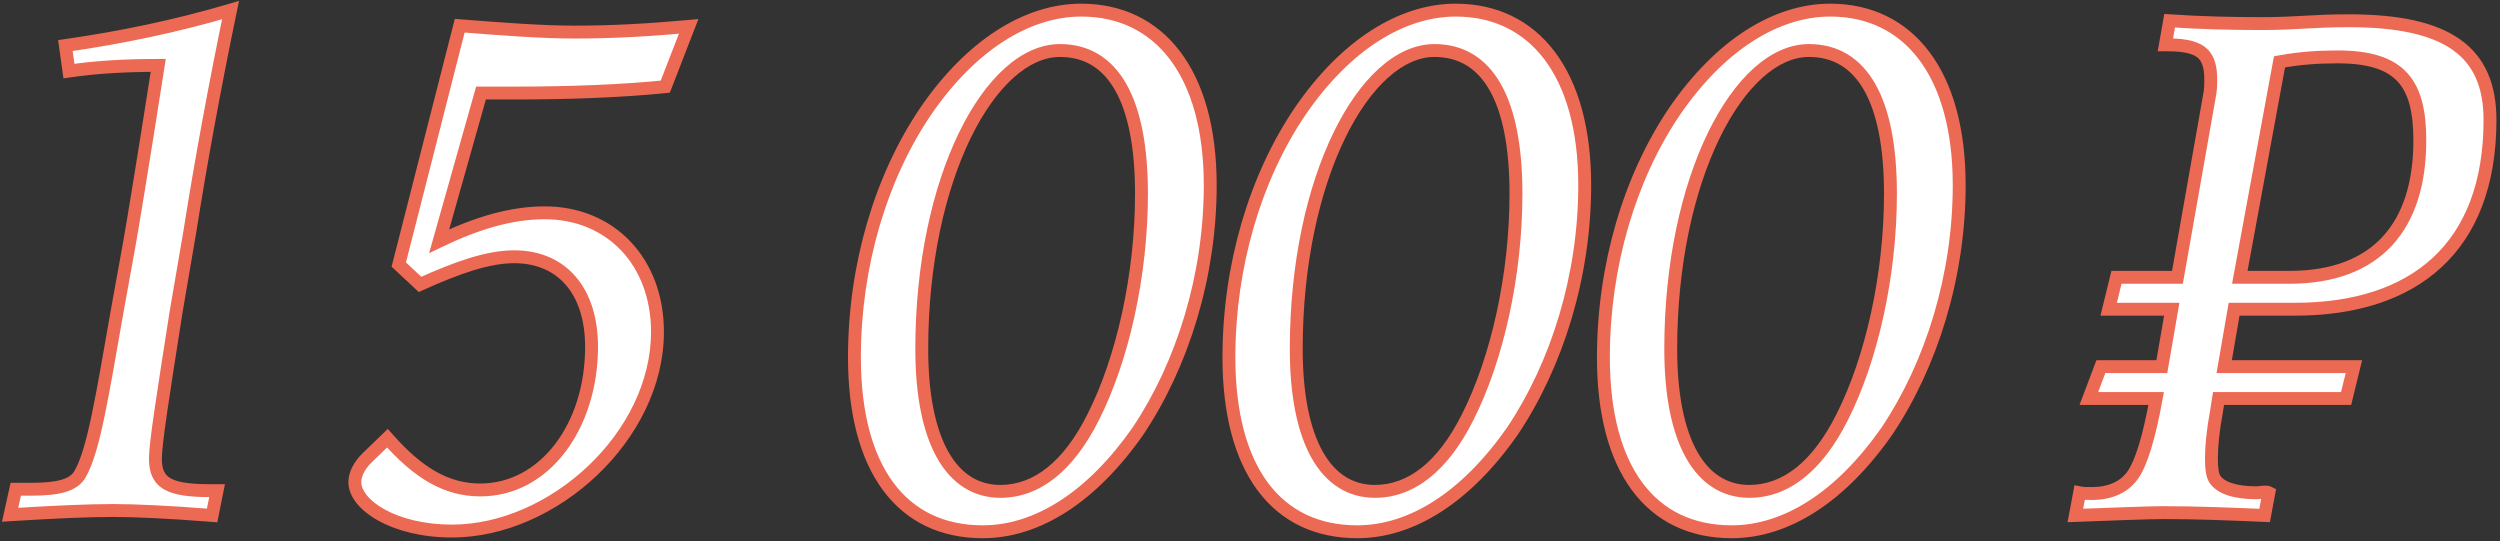 <?xml version="1.0" encoding="UTF-8"?> <svg xmlns="http://www.w3.org/2000/svg" width="194" height="42" viewBox="0 0 194 42" fill="none"><rect x="0" y="0" width="194" height="42" fill="#333333" stroke="none"/><path d="M1.225 37.965H2.38C4.47 37.965 5.735 37.69 6.23 36.755C7.275 34.94 7.935 30.705 9.09 24.16L10.025 18.99C10.245 17.78 11.015 13.16 12.28 5.075C9.915 5.075 7.605 5.185 5.35 5.515L5.075 3.535C9.31 2.93 13.6 2.05 17.89 0.785C16.625 6.89 15.58 12.61 14.755 17.835L13.655 24.27C12.665 30.595 12.06 34.39 12.06 35.6C12.06 37.525 13.16 38.075 16.35 38.075H16.845L16.46 40C12.995 39.725 10.41 39.615 8.76 39.615C6.89 39.615 4.305 39.725 0.785 39.945L1.225 37.965ZM30.065 34.005C32.485 36.755 34.685 38.02 37.27 38.02C42.275 38.02 45.905 33.07 45.905 26.91C45.905 22.565 43.595 19.925 39.91 19.925C37.875 19.925 35.51 20.75 32.595 22.07L30.945 20.53L35.675 1.995C39.14 2.27 42.11 2.49 44.585 2.49C47.555 2.49 50.415 2.325 53.44 2.05L51.625 6.725C48.325 7.055 44.42 7.22 39.91 7.22H37.325L34.08 18.715C37.05 17.285 39.69 16.515 42.275 16.515C47.39 16.515 51.02 20.31 51.02 25.755C51.02 33.84 42.935 41.21 35.07 41.21C30.56 41.21 27.535 39.175 27.535 37.415C27.535 36.81 27.865 36.15 28.47 35.545L30.065 34.005ZM83.904 0.785C89.954 0.785 93.914 5.625 93.914 14.37C93.914 21.41 91.769 28.285 88.304 33.455C84.729 38.57 80.494 41.265 76.259 41.265C69.989 41.265 66.304 36.425 66.304 27.735C66.304 20.64 68.339 13.765 71.859 8.595C75.379 3.48 79.724 0.785 83.904 0.785ZM82.254 3.92C76.864 3.92 71.529 13.765 71.529 27.075C71.529 34.28 73.839 38.13 77.634 38.13C80.439 38.13 82.914 36.205 84.839 32.355C87.094 27.9 88.579 21.41 88.579 15.03C88.579 7.77 86.379 3.92 82.254 3.92ZM112.964 0.785C119.014 0.785 122.974 5.625 122.974 14.37C122.974 21.41 120.829 28.285 117.364 33.455C113.789 38.57 109.554 41.265 105.319 41.265C99.049 41.265 95.364 36.425 95.364 27.735C95.364 20.64 97.399 13.765 100.919 8.595C104.439 3.48 108.784 0.785 112.964 0.785ZM111.314 3.92C105.924 3.92 100.589 13.765 100.589 27.075C100.589 34.28 102.899 38.13 106.694 38.13C109.499 38.13 111.974 36.205 113.899 32.355C116.154 27.9 117.639 21.41 117.639 15.03C117.639 7.77 115.439 3.92 111.314 3.92ZM142.024 0.785C148.074 0.785 152.034 5.625 152.034 14.37C152.034 21.41 149.889 28.285 146.424 33.455C142.849 38.57 138.614 41.265 134.379 41.265C128.109 41.265 124.424 36.425 124.424 27.735C124.424 20.64 126.459 13.765 129.979 8.595C133.499 3.48 137.844 0.785 142.024 0.785ZM140.374 3.92C134.984 3.92 129.649 13.765 129.649 27.075C129.649 34.28 131.959 38.13 135.754 38.13C138.559 38.13 141.034 36.205 142.959 32.355C145.214 27.9 146.699 21.41 146.699 15.03C146.699 7.77 144.499 3.92 140.374 3.92ZM161.378 38.24C161.653 38.295 161.818 38.295 162.368 38.295C163.743 38.295 164.843 37.8 165.503 36.865C166.163 35.93 166.768 33.95 167.318 30.925H162.093L163.028 28.45H167.758L168.528 23.995H163.633L164.238 21.52H168.968L171.443 7.495C171.553 7 171.553 6.505 171.553 6.12C171.553 5.295 171.388 4.745 171.113 4.36C170.673 3.755 169.738 3.48 168.253 3.48H168.033L168.363 1.61C170.783 1.775 173.148 1.83 175.513 1.83C178.263 1.83 179.418 1.61 182.278 1.61C189.978 1.61 193.223 4.03 193.223 9.31C193.223 19.265 187.283 23.995 178.098 23.995H173.368L172.598 28.45H182.663L182.058 30.925H172.158L171.993 31.97C171.718 33.455 171.608 34.665 171.608 35.545C171.608 36.315 171.663 36.865 171.883 37.195C172.323 37.855 173.423 38.24 175.128 38.24C175.238 38.24 175.568 38.185 175.733 38.185C175.898 38.185 175.953 38.185 176.063 38.24L175.733 40C173.148 39.89 170.508 39.78 167.923 39.78C166.658 39.78 164.073 39.89 161.048 40L161.378 38.24ZM173.808 21.52H177.658C184.478 21.52 187.778 17.505 187.778 10.905C187.778 6.45 186.293 4.415 181.398 4.415C179.803 4.415 178.373 4.525 176.888 4.8L173.808 21.52Z" fill="white"></path><path d="M1.225 37.965V37.465H0.824L0.737 37.856L1.225 37.965ZM6.23 36.755L5.797 36.505L5.792 36.513L5.788 36.521L6.23 36.755ZM9.09 24.16L8.598 24.071L8.598 24.073L9.09 24.16ZM10.025 18.99L9.533 18.901L9.533 18.901L10.025 18.99ZM12.28 5.075L12.774 5.152L12.864 4.575H12.28V5.075ZM5.35 5.515L4.855 5.584L4.924 6.083L5.422 6.01L5.35 5.515ZM5.075 3.535L5.004 3.04L4.511 3.11L4.58 3.604L5.075 3.535ZM17.89 0.785L18.38 0.886L18.549 0.069L17.749 0.305L17.89 0.785ZM14.755 17.835L15.248 17.919L15.249 17.913L14.755 17.835ZM13.655 24.27L13.162 24.186L13.161 24.193L13.655 24.27ZM16.845 38.075L17.335 38.173L17.455 37.575H16.845V38.075ZM16.46 40L16.42 40.498L16.863 40.534L16.95 40.098L16.46 40ZM0.785 39.945L0.297 39.837L0.153 40.486L0.816 40.444L0.785 39.945ZM1.225 38.465H2.38V37.465H1.225V38.465ZM2.38 38.465C3.437 38.465 4.333 38.397 5.043 38.191C5.764 37.981 6.341 37.614 6.672 36.989L5.788 36.521C5.624 36.831 5.321 37.069 4.764 37.23C4.194 37.396 3.413 37.465 2.38 37.465V38.465ZM6.663 37.005C7.231 36.019 7.67 34.431 8.108 32.334C8.55 30.22 9.006 27.512 9.582 24.247L8.598 24.073C8.019 27.353 7.567 30.035 7.129 32.129C6.688 34.239 6.274 35.676 5.797 36.505L6.663 37.005ZM9.582 24.249L10.517 19.079L9.533 18.901L8.598 24.071L9.582 24.249ZM10.517 19.079C10.738 17.863 11.509 13.237 12.774 5.152L11.786 4.998C10.521 13.083 9.752 17.698 9.533 18.901L10.517 19.079ZM12.28 4.575C9.9 4.575 7.565 4.686 5.278 5.02L5.422 6.01C7.645 5.684 9.93 5.575 12.28 5.575V4.575ZM5.845 5.446L5.57 3.466L4.58 3.604L4.855 5.584L5.845 5.446ZM5.146 4.03C9.401 3.422 13.715 2.537 18.031 1.265L17.749 0.305C13.485 1.563 9.219 2.438 5.004 3.04L5.146 4.03ZM17.4 0.684C16.134 6.796 15.088 12.524 14.261 17.757L15.249 17.913C16.073 12.697 17.116 6.984 18.38 0.886L17.4 0.684ZM14.262 17.751L13.162 24.186L14.148 24.354L15.248 17.919L14.262 17.751ZM13.161 24.193C12.666 27.353 12.267 29.887 11.992 31.781C11.718 33.659 11.56 34.951 11.56 35.6H12.56C12.56 35.039 12.704 33.829 12.981 31.925C13.255 30.038 13.654 27.512 14.149 24.347L13.161 24.193ZM11.56 35.6C11.56 36.125 11.634 36.601 11.83 37.013C12.031 37.436 12.344 37.76 12.764 37.995C13.564 38.444 14.76 38.575 16.35 38.575V37.575C14.75 37.575 13.801 37.431 13.254 37.123C13 36.981 12.839 36.806 12.733 36.584C12.623 36.352 12.56 36.038 12.56 35.6H11.56ZM16.35 38.575H16.845V37.575H16.35V38.575ZM16.355 37.977L15.97 39.902L16.95 40.098L17.335 38.173L16.355 37.977ZM16.5 39.502C13.028 39.226 10.428 39.115 8.76 39.115V40.115C10.392 40.115 12.962 40.224 16.42 40.498L16.5 39.502ZM8.76 39.115C6.874 39.115 4.276 39.226 0.754 39.446L0.816 40.444C4.334 40.224 6.906 40.115 8.76 40.115V39.115ZM1.273 40.053L1.713 38.074L0.737 37.856L0.297 39.837L1.273 40.053ZM30.065 34.005L30.44 33.675L30.094 33.282L29.718 33.645L30.065 34.005ZM32.595 22.07L32.254 22.436L32.497 22.663L32.801 22.526L32.595 22.07ZM30.945 20.53L30.46 20.406L30.387 20.693L30.604 20.895L30.945 20.53ZM35.675 1.995L35.714 1.497L35.294 1.463L35.19 1.871L35.675 1.995ZM53.44 2.05L53.906 2.231L54.198 1.479L53.395 1.552L53.44 2.05ZM51.625 6.725L51.675 7.223L51.98 7.192L52.091 6.906L51.625 6.725ZM37.325 7.22V6.72H36.946L36.844 7.084L37.325 7.22ZM34.08 18.715L33.599 18.579L33.297 19.647L34.297 19.166L34.08 18.715ZM28.47 35.545L28.122 35.185L28.116 35.191L28.47 35.545ZM29.689 34.335C32.158 37.141 34.484 38.52 37.27 38.52V37.52C34.886 37.52 32.811 36.369 30.44 33.675L29.689 34.335ZM37.27 38.52C42.668 38.52 46.405 33.213 46.405 26.91H45.405C45.405 32.927 41.882 37.52 37.27 37.52V38.52ZM46.405 26.91C46.405 24.653 45.805 22.779 44.668 21.462C43.523 20.135 41.88 19.425 39.91 19.425V20.425C41.625 20.425 42.979 21.035 43.911 22.115C44.85 23.203 45.405 24.822 45.405 26.91H46.405ZM39.91 19.425C37.757 19.425 35.305 20.294 32.389 21.614L32.801 22.526C35.714 21.206 37.992 20.425 39.91 20.425V19.425ZM32.936 21.704L31.286 20.165L30.604 20.895L32.254 22.436L32.936 21.704ZM31.429 20.654L36.159 2.119L35.19 1.871L30.46 20.406L31.429 20.654ZM35.635 2.493C39.096 2.768 42.086 2.99 44.585 2.99V1.99C42.133 1.99 39.183 1.772 35.714 1.497L35.635 2.493ZM44.585 2.99C47.574 2.99 50.449 2.824 53.485 2.548L53.395 1.552C50.38 1.826 47.536 1.99 44.585 1.99V2.99ZM52.974 1.869L51.159 6.544L52.091 6.906L53.906 2.231L52.974 1.869ZM51.575 6.227C48.296 6.555 44.409 6.72 39.91 6.72V7.72C44.431 7.72 48.353 7.555 51.675 7.223L51.575 6.227ZM39.91 6.72H37.325V7.72H39.91V6.72ZM36.844 7.084L33.599 18.579L34.561 18.851L37.806 7.356L36.844 7.084ZM34.297 19.166C37.228 17.754 39.792 17.015 42.275 17.015V16.015C39.588 16.015 36.871 16.816 33.863 18.265L34.297 19.166ZM42.275 17.015C44.703 17.015 46.756 17.913 48.203 19.437C49.651 20.963 50.52 23.145 50.52 25.755H51.52C51.52 22.92 50.573 20.482 48.928 18.749C47.281 17.014 44.961 16.015 42.275 16.015V17.015ZM50.52 25.755C50.52 29.631 48.579 33.37 45.65 36.152C42.72 38.934 38.851 40.71 35.07 40.71V41.71C39.153 41.71 43.259 39.801 46.339 36.877C49.418 33.952 51.52 29.965 51.52 25.755H50.52ZM35.07 40.71C32.886 40.71 31.088 40.217 29.853 39.535C28.581 38.833 28.035 38.014 28.035 37.415H27.035C27.035 38.576 28.001 39.655 29.369 40.41C30.774 41.186 32.744 41.71 35.07 41.71V40.71ZM28.035 37.415C28.035 36.989 28.273 36.449 28.823 35.899L28.116 35.191C27.457 35.851 27.035 36.631 27.035 37.415H28.035ZM28.817 35.905L30.412 34.365L29.718 33.645L28.122 35.185L28.817 35.905ZM88.304 33.455L88.714 33.742L88.719 33.733L88.304 33.455ZM71.859 8.595L71.447 8.312L71.446 8.314L71.859 8.595ZM84.839 32.355L84.393 32.129L84.392 32.131L84.839 32.355ZM83.904 1.285C86.781 1.285 89.133 2.428 90.779 4.6C92.439 6.788 93.414 10.065 93.414 14.37H94.414C94.414 9.93 93.41 6.414 91.576 3.996C89.731 1.562 87.077 0.285 83.904 0.285V1.285ZM93.414 14.37C93.414 21.314 91.297 28.092 87.889 33.177L88.719 33.733C92.242 28.478 94.414 21.506 94.414 14.37H93.414ZM87.894 33.169C84.37 38.212 80.267 40.765 76.259 40.765V41.765C80.721 41.765 85.089 38.928 88.714 33.741L87.894 33.169ZM76.259 40.765C73.269 40.765 70.935 39.619 69.332 37.461C67.714 35.282 66.804 32.019 66.804 27.735H65.804C65.804 32.141 66.737 35.643 68.529 38.057C70.336 40.491 72.98 41.765 76.259 41.765V40.765ZM66.804 27.735C66.804 20.73 68.815 13.955 72.272 8.876L71.446 8.314C67.864 13.575 65.804 20.55 65.804 27.735H66.804ZM72.271 8.878C75.737 3.841 79.948 1.285 83.904 1.285V0.285C79.5 0.285 75.021 3.119 71.447 8.312L72.271 8.878ZM82.254 3.42C80.748 3.42 79.29 4.108 77.97 5.294C76.651 6.48 75.444 8.185 74.421 10.287C72.374 14.493 71.029 20.359 71.029 27.075H72.029C72.029 20.481 73.352 14.77 75.32 10.725C76.305 8.702 77.442 7.114 78.639 6.038C79.835 4.962 81.066 4.42 82.254 4.42V3.42ZM71.029 27.075C71.029 30.718 71.611 33.581 72.723 35.55C73.85 37.546 75.53 38.63 77.634 38.63V37.63C75.943 37.63 74.571 36.789 73.594 35.059C72.602 33.302 72.029 30.637 72.029 27.075H71.029ZM77.634 38.63C80.712 38.63 83.322 36.507 85.286 32.579L84.392 32.131C82.506 35.903 80.166 37.63 77.634 37.63V38.63ZM85.285 32.581C87.581 28.045 89.079 21.475 89.079 15.03H88.079C88.079 21.345 86.607 27.755 84.393 32.129L85.285 32.581ZM89.079 15.03C89.079 11.364 88.526 8.485 87.398 6.505C86.25 4.49 84.509 3.42 82.254 3.42V4.42C84.125 4.42 85.546 5.275 86.529 7C87.532 8.76 88.079 11.436 88.079 15.03H89.079ZM117.364 33.455L117.774 33.742L117.779 33.733L117.364 33.455ZM100.919 8.595L100.507 8.312L100.506 8.314L100.919 8.595ZM113.899 32.355L113.453 32.129L113.452 32.131L113.899 32.355ZM112.964 1.285C115.841 1.285 118.192 2.428 119.839 4.6C121.498 6.788 122.474 10.065 122.474 14.37H123.474C123.474 9.93 122.47 6.414 120.636 3.996C118.79 1.562 116.137 0.285 112.964 0.285V1.285ZM122.474 14.37C122.474 21.314 120.357 28.092 116.949 33.177L117.779 33.733C121.301 28.478 123.474 21.506 123.474 14.37H122.474ZM116.954 33.169C113.429 38.212 109.327 40.765 105.319 40.765V41.765C109.781 41.765 114.149 38.928 117.774 33.741L116.954 33.169ZM105.319 40.765C102.328 40.765 99.994 39.619 98.392 37.461C96.774 35.282 95.864 32.019 95.864 27.735H94.864C94.864 32.141 95.797 35.643 97.589 38.057C99.396 40.491 102.04 41.765 105.319 41.765V40.765ZM95.864 27.735C95.864 20.73 97.874 13.955 101.332 8.876L100.506 8.314C96.923 13.575 94.864 20.55 94.864 27.735H95.864ZM101.331 8.878C104.797 3.841 109.008 1.285 112.964 1.285V0.285C108.56 0.285 104.081 3.119 100.507 8.312L101.331 8.878ZM111.314 3.42C109.808 3.42 108.35 4.108 107.03 5.294C105.711 6.48 104.504 8.185 103.481 10.287C101.434 14.493 100.089 20.359 100.089 27.075H101.089C101.089 20.481 102.411 14.77 104.38 10.725C105.364 8.702 106.502 7.114 107.699 6.038C108.895 4.962 110.125 4.42 111.314 4.42V3.42ZM100.089 27.075C100.089 30.718 100.671 33.581 101.783 35.55C102.91 37.546 104.59 38.63 106.694 38.63V37.63C105.003 37.63 103.63 36.789 102.654 35.059C101.662 33.302 101.089 30.637 101.089 27.075H100.089ZM106.694 38.63C109.772 38.63 112.382 36.507 114.346 32.579L113.452 32.131C111.566 35.903 109.226 37.63 106.694 37.63V38.63ZM114.345 32.581C116.641 28.045 118.139 21.475 118.139 15.03H117.139C117.139 21.345 115.667 27.755 113.453 32.129L114.345 32.581ZM118.139 15.03C118.139 11.364 117.586 8.485 116.458 6.505C115.31 4.49 113.569 3.42 111.314 3.42V4.42C113.184 4.42 114.606 5.275 115.589 7C116.592 8.76 117.139 11.436 117.139 15.03H118.139ZM146.424 33.455L146.834 33.742L146.839 33.733L146.424 33.455ZM129.979 8.595L129.567 8.312L129.565 8.314L129.979 8.595ZM142.959 32.355L142.513 32.129L142.512 32.131L142.959 32.355ZM142.024 1.285C144.901 1.285 147.252 2.428 148.899 4.6C150.558 6.788 151.534 10.065 151.534 14.37H152.534C152.534 9.93 151.529 6.414 149.696 3.996C147.85 1.562 145.197 0.285 142.024 0.285V1.285ZM151.534 14.37C151.534 21.314 149.416 28.092 146.008 33.177L146.839 33.733C150.361 28.478 152.534 21.506 152.534 14.37H151.534ZM146.014 33.169C142.489 38.212 138.387 40.765 134.379 40.765V41.765C138.84 41.765 143.208 38.928 146.834 33.741L146.014 33.169ZM134.379 40.765C131.388 40.765 129.054 39.619 127.451 37.461C125.833 35.282 124.924 32.019 124.924 27.735H123.924C123.924 32.141 124.856 35.643 126.649 38.057C128.456 40.491 131.099 41.765 134.379 41.765V40.765ZM124.924 27.735C124.924 20.73 126.934 13.955 130.392 8.876L129.565 8.314C125.983 13.575 123.924 20.55 123.924 27.735H124.924ZM130.391 8.878C133.857 3.841 138.068 1.285 142.024 1.285V0.285C137.62 0.285 133.14 3.119 129.567 8.312L130.391 8.878ZM140.374 3.42C138.867 3.42 137.409 4.108 136.09 5.294C134.77 6.48 133.563 8.185 132.54 10.287C130.494 14.493 129.149 20.359 129.149 27.075H130.149C130.149 20.481 131.471 14.77 133.44 10.725C134.424 8.702 135.561 7.114 136.758 6.038C137.955 4.962 139.185 4.42 140.374 4.42V3.42ZM129.149 27.075C129.149 30.718 129.731 33.581 130.843 35.55C131.97 37.546 133.65 38.63 135.754 38.63V37.63C134.062 37.63 132.69 36.789 131.713 35.059C130.722 33.302 130.149 30.637 130.149 27.075H129.149ZM135.754 38.63C138.832 38.63 141.442 36.507 143.406 32.579L142.512 32.131C140.626 35.903 138.286 37.63 135.754 37.63V38.63ZM143.405 32.581C145.701 28.045 147.199 21.475 147.199 15.03H146.199C146.199 21.345 144.727 27.755 142.513 32.129L143.405 32.581ZM147.199 15.03C147.199 11.364 146.646 8.485 145.518 6.505C144.369 4.49 142.628 3.42 140.374 3.42V4.42C142.244 4.42 143.666 5.275 144.649 7C145.652 8.76 146.199 11.436 146.199 15.03H147.199ZM161.378 38.24L161.476 37.75L160.98 37.651L160.887 38.148L161.378 38.24ZM165.503 36.865L165.095 36.577L165.503 36.865ZM167.318 30.925L167.81 31.014L167.917 30.425H167.318V30.925ZM162.093 30.925L161.625 30.748L161.37 31.425H162.093V30.925ZM163.028 28.45V27.95H162.683L162.56 28.273L163.028 28.45ZM167.758 28.45V28.95H168.179L168.251 28.535L167.758 28.45ZM168.528 23.995L169.021 24.08L169.122 23.495H168.528V23.995ZM163.633 23.995L163.147 23.876L162.996 24.495H163.633V23.995ZM164.238 21.52V21.02H163.846L163.752 21.401L164.238 21.52ZM168.968 21.52V22.02H169.388L169.461 21.607L168.968 21.52ZM171.443 7.495L170.955 7.387L170.953 7.397L170.951 7.408L171.443 7.495ZM171.113 4.36L171.52 4.069L171.518 4.066L171.113 4.36ZM168.033 3.48L167.541 3.393L167.437 3.98H168.033V3.48ZM168.363 1.61L168.397 1.111L167.949 1.081L167.871 1.523L168.363 1.61ZM173.368 23.995V23.495H172.947L172.875 23.91L173.368 23.995ZM172.598 28.45L172.105 28.365L172.004 28.95H172.598V28.45ZM182.663 28.45L183.149 28.569L183.3 27.95H182.663V28.45ZM182.058 30.925V31.425H182.451L182.544 31.044L182.058 30.925ZM172.158 30.925V30.425H171.731L171.664 30.847L172.158 30.925ZM171.993 31.97L172.485 32.061L172.487 32.048L171.993 31.97ZM171.883 37.195L172.299 36.918L171.883 37.195ZM176.063 38.24L176.555 38.332L176.624 37.962L176.287 37.793L176.063 38.24ZM175.733 40L175.712 40.499L176.145 40.518L176.225 40.092L175.733 40ZM161.048 40L160.557 39.908L160.441 40.522L161.066 40.5L161.048 40ZM173.808 21.52L173.316 21.429L173.208 22.02H173.808V21.52ZM176.888 4.8L176.797 4.308L176.459 4.371L176.396 4.709L176.888 4.8ZM161.28 38.73C161.612 38.797 161.828 38.795 162.368 38.795V37.795C161.808 37.795 161.694 37.793 161.476 37.75L161.28 38.73ZM162.368 38.795C163.865 38.795 165.137 38.251 165.912 37.153L165.095 36.577C164.549 37.349 163.621 37.795 162.368 37.795V38.795ZM165.912 37.153C166.288 36.621 166.622 35.832 166.93 34.825C167.24 33.81 167.533 32.538 167.81 31.014L166.826 30.836C166.553 32.337 166.269 33.568 165.974 34.533C165.676 35.506 165.379 36.174 165.095 36.577L165.912 37.153ZM167.318 30.425H162.093V31.425H167.318V30.425ZM162.561 31.102L163.496 28.627L162.56 28.273L161.625 30.748L162.561 31.102ZM163.028 28.95H167.758V27.95H163.028V28.95ZM168.251 28.535L169.021 24.08L168.035 23.91L167.265 28.365L168.251 28.535ZM168.528 23.495H163.633V24.495H168.528V23.495ZM164.119 24.114L164.724 21.639L163.752 21.401L163.147 23.876L164.119 24.114ZM164.238 22.02H168.968V21.02H164.238V22.02ZM169.461 21.607L171.936 7.582L170.951 7.408L168.476 21.433L169.461 21.607ZM171.931 7.603C172.055 7.047 172.053 6.5 172.053 6.12H171.053C171.053 6.51 171.051 6.953 170.955 7.387L171.931 7.603ZM172.053 6.12C172.053 5.232 171.876 4.567 171.52 4.069L170.706 4.651C170.901 4.923 171.053 5.358 171.053 6.12H172.053ZM171.518 4.066C170.92 3.244 169.745 2.98 168.253 2.98V3.98C169.731 3.98 170.426 4.266 170.709 4.654L171.518 4.066ZM168.253 2.98H168.033V3.98H168.253V2.98ZM168.526 3.567L168.856 1.697L167.871 1.523L167.541 3.393L168.526 3.567ZM168.329 2.109C170.764 2.275 173.14 2.33 175.513 2.33V1.33C173.156 1.33 170.803 1.275 168.397 1.111L168.329 2.109ZM175.513 2.33C176.903 2.33 177.891 2.274 178.882 2.219C179.87 2.164 180.863 2.11 182.278 2.11V1.11C180.834 1.11 179.818 1.166 178.827 1.221C177.838 1.276 176.873 1.33 175.513 1.33V2.33ZM182.278 2.11C186.096 2.11 188.703 2.714 190.348 3.887C191.954 5.033 192.723 6.782 192.723 9.31H193.723C193.723 6.558 192.87 4.457 190.928 3.073C189.026 1.716 186.16 1.11 182.278 1.11V2.11ZM192.723 9.31C192.723 14.186 191.271 17.709 188.766 20.018C186.254 22.333 182.61 23.495 178.098 23.495V24.495C182.771 24.495 186.69 23.292 189.444 20.753C192.205 18.209 193.723 14.389 193.723 9.31H192.723ZM178.098 23.495H173.368V24.495H178.098V23.495ZM172.875 23.91L172.105 28.365L173.091 28.535L173.861 24.08L172.875 23.91ZM172.598 28.95H182.663V27.95H172.598V28.95ZM182.177 28.331L181.572 30.806L182.544 31.044L183.149 28.569L182.177 28.331ZM182.058 30.425H172.158V31.425H182.058V30.425ZM171.664 30.847L171.499 31.892L172.487 32.048L172.652 31.003L171.664 30.847ZM171.501 31.879C171.222 33.386 171.108 34.627 171.108 35.545H172.108C172.108 34.703 172.214 33.524 172.485 32.061L171.501 31.879ZM171.108 35.545C171.108 35.938 171.122 36.297 171.169 36.609C171.215 36.918 171.299 37.22 171.467 37.472L172.299 36.918C172.247 36.84 172.194 36.702 172.158 36.461C172.122 36.223 172.108 35.922 172.108 35.545H171.108ZM171.467 37.472C171.77 37.927 172.268 38.24 172.875 38.44C173.484 38.641 174.242 38.74 175.128 38.74V37.74C174.309 37.74 173.664 37.647 173.188 37.49C172.708 37.332 172.436 37.123 172.299 36.918L171.467 37.472ZM175.128 38.74C175.185 38.74 175.251 38.734 175.298 38.729C175.351 38.723 175.413 38.716 175.468 38.709C175.594 38.694 175.686 38.685 175.733 38.685V37.685C175.615 37.685 175.459 37.703 175.352 37.716C175.29 37.723 175.238 37.729 175.194 37.734C175.143 37.739 175.126 37.74 175.128 37.74V38.74ZM175.733 38.685C175.777 38.685 175.803 38.685 175.825 38.686C175.845 38.686 175.85 38.687 175.848 38.687C175.844 38.686 175.837 38.685 175.83 38.682C175.825 38.681 175.827 38.681 175.84 38.687L176.287 37.793C176.196 37.747 176.103 37.713 175.989 37.697C175.898 37.684 175.803 37.685 175.733 37.685V38.685ZM175.572 38.148L175.242 39.908L176.225 40.092L176.555 38.332L175.572 38.148ZM175.754 39.501C173.171 39.391 170.52 39.28 167.923 39.28V40.28C170.496 40.28 173.125 40.389 175.712 40.499L175.754 39.501ZM167.923 39.28C166.646 39.28 164.045 39.391 161.03 39.5L161.066 40.5C164.101 40.389 166.67 40.28 167.923 40.28V39.28ZM161.54 40.092L161.87 38.332L160.887 38.148L160.557 39.908L161.54 40.092ZM173.808 22.02H177.658V21.02H173.808V22.02ZM177.658 22.02C181.167 22.02 183.847 20.984 185.644 19.026C187.434 17.074 188.278 14.282 188.278 10.905H187.278C187.278 14.128 186.472 16.643 184.907 18.349C183.349 20.048 180.969 21.02 177.658 21.02V22.02ZM188.278 10.905C188.278 8.646 187.907 6.86 186.791 5.65C185.667 4.432 183.897 3.915 181.398 3.915V4.915C183.794 4.915 185.214 5.416 186.056 6.328C186.907 7.25 187.278 8.709 187.278 10.905H188.278ZM181.398 3.915C179.778 3.915 178.317 4.027 176.797 4.308L176.979 5.292C178.429 5.023 179.828 4.915 181.398 4.915V3.915ZM176.396 4.709L173.316 21.429L174.3 21.611L177.38 4.891L176.396 4.709Z" fill="#EC6954"></path></svg> 